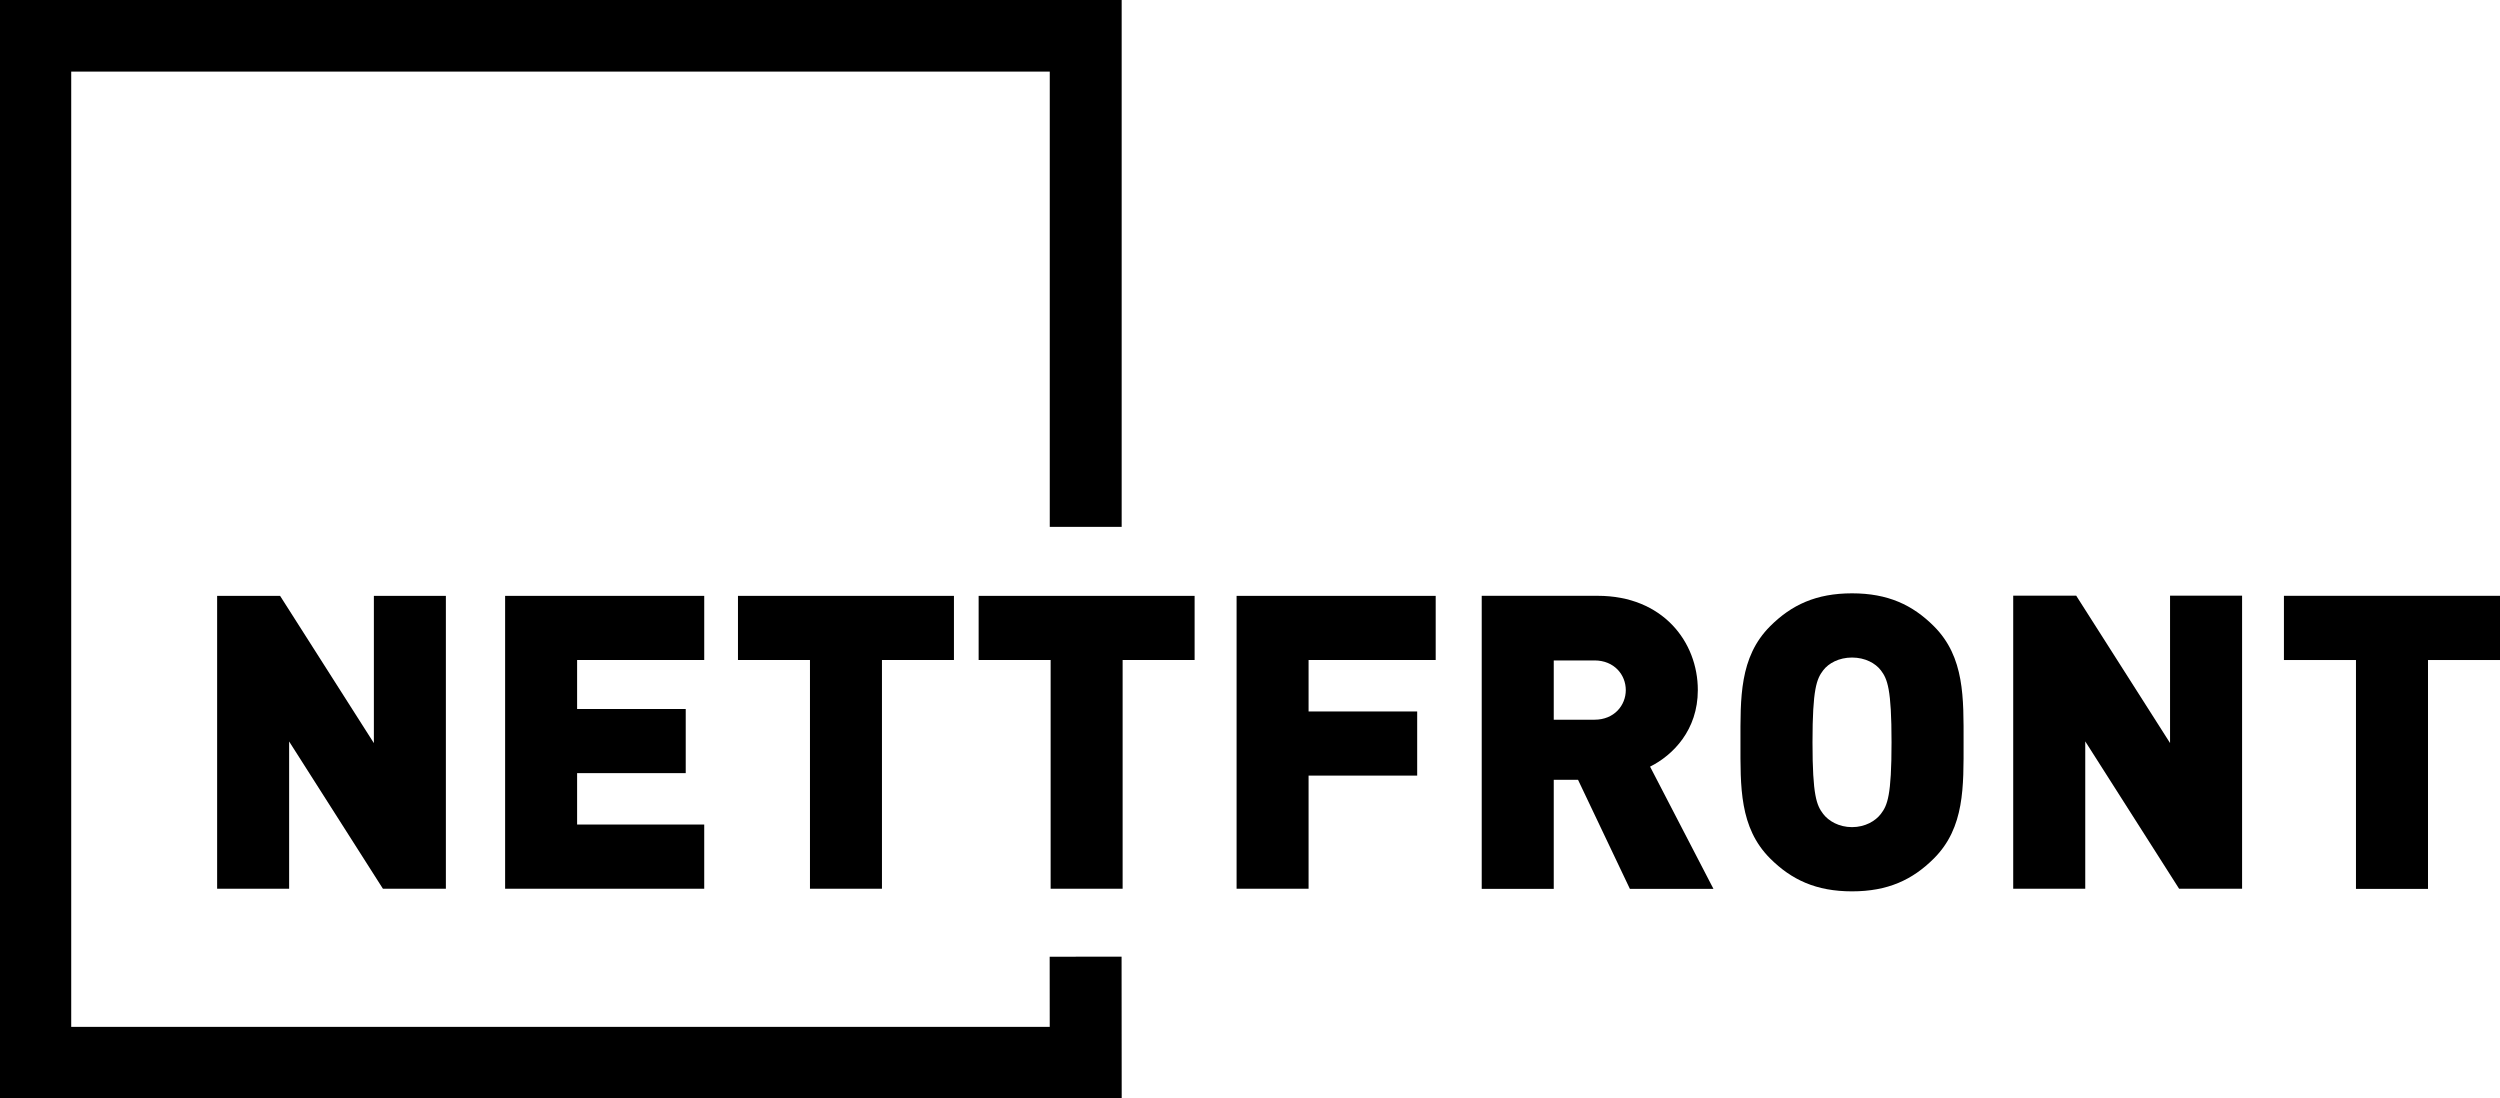 <?xml version="1.0" encoding="UTF-8" standalone="no"?>
<!-- Created with Inkscape (http://www.inkscape.org/) -->

<svg
   width="275.005mm"
   height="120.827mm"
   viewBox="0 0 275.005 120.827"
   version="1.1"
   id="svg1"
   xmlns="http://www.w3.org/2000/svg"
   xmlns:svg="http://www.w3.org/2000/svg">
  <defs
     id="defs1">
    <clipPath
       clipPathUnits="userSpaceOnUse"
       id="clipPath2">
      <path
         d="M 0,595.28 H 841.89 V 0 H 0 Z"
         transform="translate(-364.118,-304.602)"
         id="path2" />
    </clipPath>
    <clipPath
       clipPathUnits="userSpaceOnUse"
       id="clipPath9">
      <path
         d="M 0,595.28 H 841.89 V 0 H 0 Z"
         transform="translate(-522.763,-262.958)"
         id="path9" />
    </clipPath>
    <clipPath
       clipPathUnits="userSpaceOnUse"
       id="clipPath11">
      <path
         d="M 0,595.28 H 841.89 V 0 H 0 Z"
         transform="translate(-612.05,-259.878)"
         id="path11" />
    </clipPath>
    <clipPath
       clipPathUnits="userSpaceOnUse"
       id="clipPath13">
      <path
         d="M 0,595.28 H 841.89 V 0 H 0 Z"
         transform="translate(-705.054,-191.765)"
         id="path13" />
    </clipPath>
    <clipPath
       clipPathUnits="userSpaceOnUse"
       id="clipPath15">
      <path
         d="M 0,595.28 H 841.89 V 0 H 0 Z"
         transform="translate(-782.665,-263.085)"
         id="path15" />
    </clipPath>
  </defs>
  <g
     id="layer1"
     transform="translate(21.431,-119.327)">
    <path
       id="path1"
       d="M 0,0 V 153.085 H -327.342 V -167.01 H 0 l -0.028,33.072"
       style="fill:none;stroke:#000000;stroke-width:22.408;stroke-linecap:butt;stroke-linejoin:miter;stroke-miterlimit:10;stroke-dasharray:none;stroke-opacity:1"
       transform="matrix(0.353,0,0,-0.353,98,177.285)"
       clip-path="url(#clipPath2)" />
    <path
       id="path3"
       d="M 20.692,217.091 10.374,200.89 v 16.201 H 2.454 v -32.22 h 6.924 l 10.318,16.2 v -16.2 h 7.92 v 32.22 z"
       style="fill:#000000;fill-opacity:1;fill-rule:nonzero;stroke:none;stroke-width:0.353" />
    <path
       id="path4"
       d="m 34.133,217.091 v -32.22 h 21.903 v 7.059 H 42.052 v 5.385 h 11.948 v 7.059 H 42.052 v 5.657 h 13.983 v 7.059 z"
       style="fill:#000000;fill-opacity:1;fill-rule:nonzero;stroke:none;stroke-width:0.353" />
    <path
       id="path5"
       d="m 75.586,191.931 v 25.16 H 67.667 V 191.931 h -7.92 v -7.059 h 23.758 v 7.059 z"
       style="fill:#000000;fill-opacity:1;fill-rule:nonzero;stroke:none;stroke-width:0.353" />
    <path
       id="path6"
       d="m 102.06,191.931 v 25.16 H 94.141 V 191.931 H 86.221 v -7.059 h 23.758 v 7.059 z"
       style="fill:#000000;fill-opacity:1;fill-rule:nonzero;stroke:none;stroke-width:0.353" />
    <path
       id="path7"
       d="m 122.515,191.931 v 5.656 h 11.947 v 7.06 h -11.947 v 12.444 h -7.919 v -32.22 h 21.902 v 7.059 z"
       style="fill:#000000;fill-opacity:1;fill-rule:nonzero;stroke:none;stroke-width:0.353" />
    <path
       id="path8"
       d="M 0,0 H -12.698 V -18.472 H 0 c 6.157,0 9.751,4.489 9.751,9.235 C 9.751,-4.491 6.157,0 0,0 M 11.033,-71.194 -5.13,-37.2 h -7.568 V -71.194 H -35.145 V 20.137 H 1.028 c 20.267,0 31.17,-14.364 31.17,-29.374 0,-12.442 -7.696,-20.267 -14.881,-23.858 l 19.756,-38.099 z"
       style="fill:#000000;fill-opacity:1;fill-rule:nonzero;stroke:none"
       transform="matrix(0.353,0,0,-0.353,153.967,191.976)"
       clip-path="url(#clipPath9)" />
    <path
       id="path10"
       d="m 0,0 c -1.668,2.182 -4.875,3.978 -8.98,3.978 -4.105,0 -7.312,-1.796 -8.981,-3.978 -2.052,-2.693 -3.334,-5.771 -3.334,-22.447 0,-16.676 1.282,-19.626 3.334,-22.319 1.669,-2.183 4.876,-4.105 8.981,-4.105 4.105,0 7.312,1.922 8.98,4.105 2.052,2.693 3.334,5.643 3.334,22.319 C 3.334,-5.771 2.052,-2.693 0,0 M 16.546,-58.622 C 9.875,-65.29 2.18,-68.884 -8.98,-68.884 c -11.16,0 -18.856,3.594 -25.527,10.262 -9.621,9.621 -9.237,22.449 -9.237,36.175 0,13.726 -0.384,26.552 9.237,36.173 6.671,6.671 14.367,10.262 25.527,10.262 11.16,0 18.855,-3.591 25.526,-10.262 9.622,-9.621 9.238,-22.447 9.238,-36.173 0,-13.726 0.384,-26.554 -9.238,-36.175"
       style="fill:#000000;fill-opacity:1;fill-rule:nonzero;stroke:none"
       transform="matrix(0.353,0,0,-0.353,185.465,193.062)"
       clip-path="url(#clipPath11)" />
    <path
       id="path12"
       d="M 0,0 -29.248,45.924 V 0 h -22.449 v 91.331 h 19.626 L -2.823,45.41 V 91.331 H 19.626 V 0 Z"
       style="fill:#000000;fill-opacity:1;fill-rule:nonzero;stroke:none"
       transform="matrix(0.353,0,0,-0.353,218.275,217.091)"
       clip-path="url(#clipPath13)" />
    <path
       id="path14"
       d="M 0,0 V -71.321 H -22.447 V 0 H -44.896 V 20.01 H 22.449 V 0 Z"
       style="fill:#000000;fill-opacity:1;fill-rule:nonzero;stroke:none"
       transform="matrix(0.353,0,0,-0.353,245.654,191.931)"
       clip-path="url(#clipPath15)" />
  </g>
</svg>
